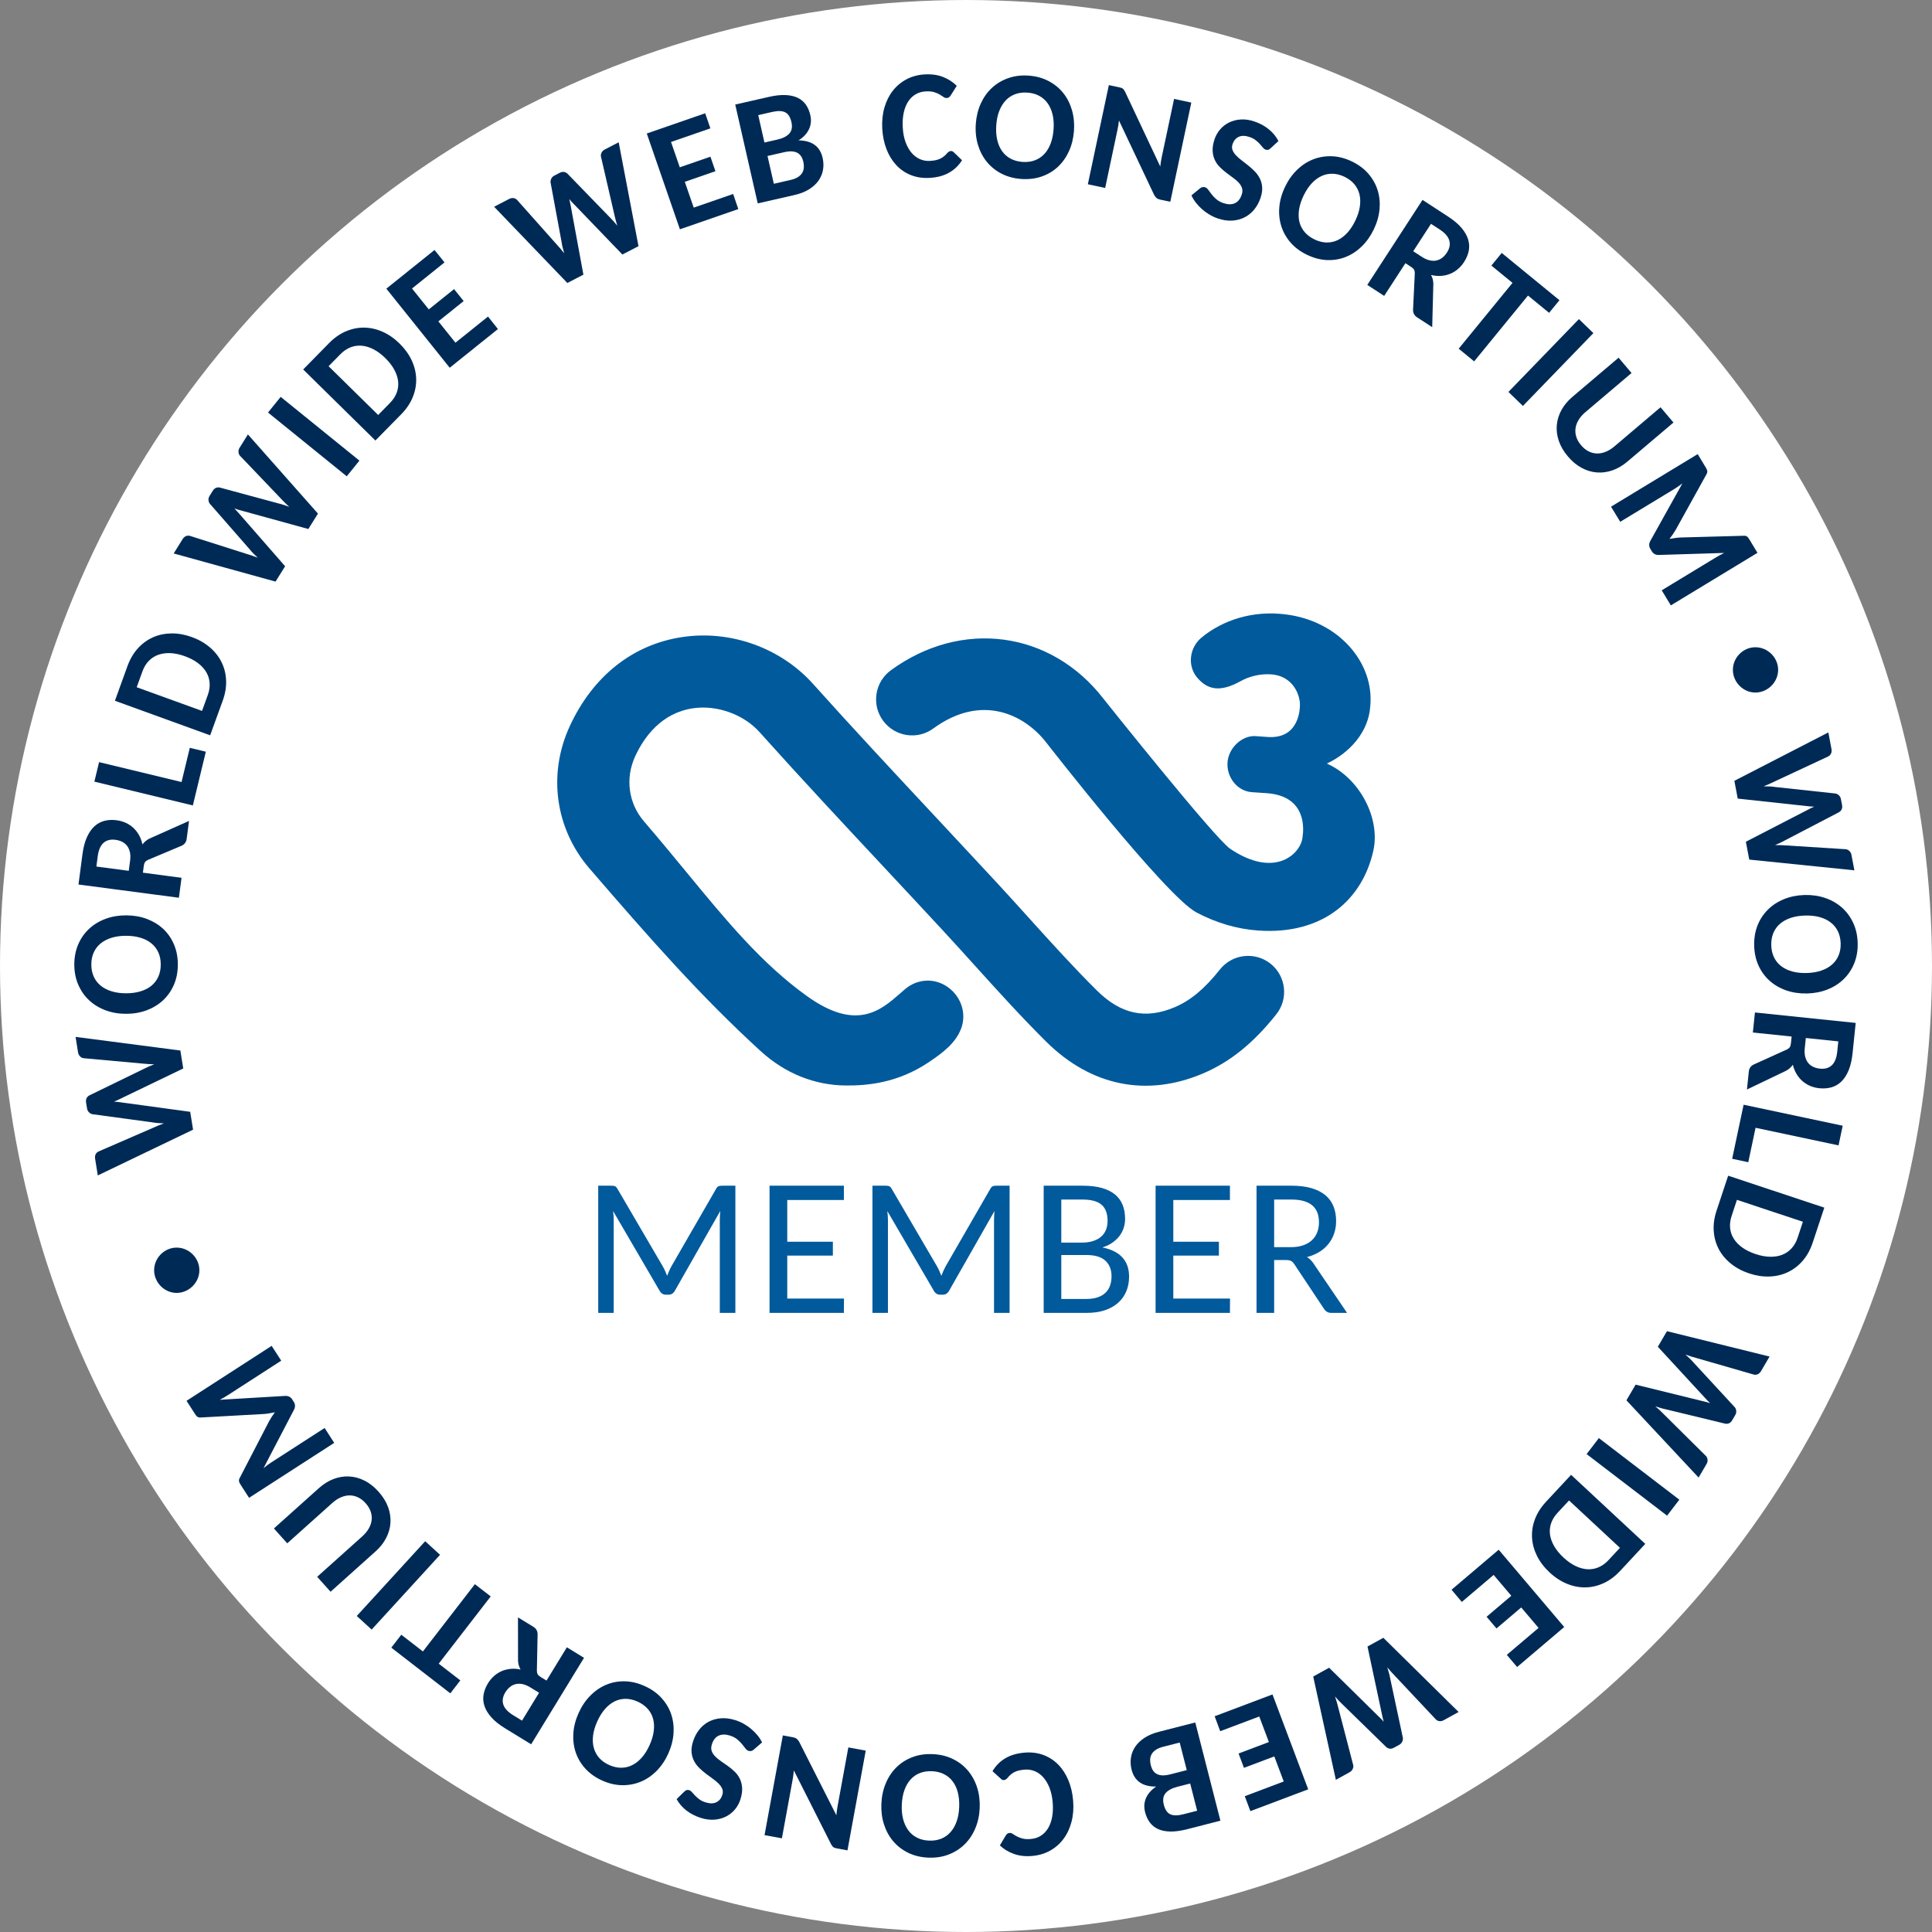 <svg xmlns="http://www.w3.org/2000/svg" width="130" height="130" viewBox="0 0 130 130" fill="none"><rect x="0" y="0" width="130" height="130" fill="#808080" stroke="none"/><g clip-path="url(#clip0_2074_3754)"><circle cx="65" cy="65" r="65" fill="white"/><path d="M116.928 53.736L121.637 54.246C121.697 54.252 121.766 54.258 121.839 54.265C121.914 54.273 121.991 54.277 122.072 54.279C121.998 54.31 121.927 54.342 121.86 54.374C121.793 54.405 121.732 54.437 121.679 54.469L117.475 56.639L117.703 57.84L124.777 58.562L124.58 57.522C124.561 57.414 124.512 57.326 124.44 57.259C124.365 57.191 124.287 57.152 124.205 57.143L120.145 56.886C120.043 56.877 119.932 56.872 119.813 56.868C119.694 56.864 119.568 56.863 119.435 56.864C119.558 56.812 119.675 56.761 119.786 56.71C119.896 56.661 119.997 56.609 120.088 56.557L123.736 54.655C123.821 54.608 123.883 54.542 123.921 54.46C123.96 54.377 123.968 54.277 123.946 54.16L123.872 53.772C123.852 53.664 123.805 53.578 123.732 53.511C123.658 53.444 123.581 53.405 123.498 53.393L119.413 52.952C119.305 52.933 119.189 52.923 119.065 52.918C118.94 52.914 118.81 52.911 118.674 52.909C118.93 52.808 119.153 52.709 119.344 52.614L123.027 50.894C123.109 50.851 123.169 50.786 123.208 50.7C123.249 50.614 123.257 50.512 123.235 50.395L123.026 49.283L116.702 52.539L116.928 53.736Z" fill="#002A56"/><path d="M123.941 61.071C123.624 60.788 123.25 60.572 122.821 60.426C122.39 60.277 121.927 60.21 121.431 60.223C120.931 60.236 120.471 60.328 120.049 60.499C119.627 60.67 119.265 60.905 118.962 61.204C118.659 61.503 118.424 61.859 118.261 62.27C118.098 62.683 118.022 63.136 118.035 63.633C118.048 64.13 118.147 64.58 118.333 64.983C118.518 65.385 118.771 65.727 119.09 66.007C119.409 66.289 119.783 66.502 120.213 66.649C120.643 66.794 121.108 66.861 121.607 66.848C122.103 66.834 122.562 66.743 122.982 66.574C123.402 66.406 123.764 66.173 124.067 65.876C124.37 65.577 124.605 65.223 124.771 64.81C124.935 64.399 125.012 63.944 124.999 63.448C124.985 62.952 124.886 62.502 124.698 62.1C124.511 61.697 124.258 61.353 123.941 61.071ZM123.714 64.292C123.613 64.533 123.463 64.738 123.266 64.91C123.069 65.082 122.827 65.215 122.541 65.312C122.257 65.409 121.934 65.462 121.571 65.471C121.205 65.482 120.876 65.446 120.584 65.365C120.294 65.283 120.045 65.162 119.84 65.001C119.636 64.841 119.477 64.643 119.365 64.407C119.252 64.172 119.192 63.904 119.184 63.602C119.177 63.301 119.222 63.029 119.322 62.787C119.422 62.545 119.57 62.338 119.766 62.166C119.961 61.995 120.202 61.861 120.489 61.764C120.775 61.668 121.102 61.615 121.468 61.605C121.831 61.595 122.157 61.632 122.446 61.712C122.736 61.793 122.985 61.915 123.191 62.076C123.397 62.236 123.557 62.435 123.67 62.671C123.784 62.908 123.846 63.177 123.854 63.479C123.862 63.78 123.815 64.051 123.714 64.292Z" fill="#002A56"/><path d="M117.946 69.475L120.555 69.746L120.508 70.2C120.496 70.317 120.469 70.404 120.429 70.465C120.388 70.523 120.324 70.574 120.238 70.617L117.996 71.633C117.803 71.73 117.696 71.886 117.674 72.101L117.548 73.311L120.177 72.051C120.279 71.996 120.366 71.936 120.44 71.867C120.516 71.799 120.58 71.725 120.637 71.644C120.692 71.874 120.774 72.081 120.885 72.264C120.995 72.448 121.126 72.607 121.279 72.742C121.432 72.876 121.605 72.984 121.797 73.068C121.99 73.149 122.198 73.201 122.418 73.225C122.708 73.254 122.978 73.234 123.23 73.165C123.482 73.094 123.704 72.965 123.9 72.777C124.094 72.588 124.258 72.337 124.388 72.024C124.518 71.71 124.607 71.328 124.655 70.874L124.866 68.83L118.085 68.127L117.946 69.475ZM121.51 69.845L123.695 70.072L123.623 70.767C123.579 71.19 123.458 71.493 123.258 71.68C123.058 71.865 122.793 71.94 122.463 71.907C122.297 71.89 122.144 71.849 122.008 71.784C121.872 71.721 121.757 71.632 121.666 71.519C121.576 71.407 121.509 71.267 121.468 71.103C121.425 70.939 121.416 70.748 121.439 70.529L121.51 69.845Z" fill="#002A56"/><path d="M118.128 75.886L123.711 77.07L123.992 75.748L117.324 74.334L116.553 77.972L117.638 78.203L118.128 75.886Z" fill="#002A56"/><path d="M115.502 81.47C115.345 81.942 115.282 82.396 115.314 82.836C115.344 83.276 115.457 83.68 115.651 84.05C115.847 84.419 116.118 84.745 116.467 85.027C116.814 85.309 117.226 85.527 117.7 85.686C118.171 85.842 118.63 85.911 119.075 85.893C119.522 85.876 119.932 85.777 120.309 85.597C120.686 85.417 121.018 85.16 121.306 84.827C121.594 84.492 121.815 84.09 121.971 83.619L122.754 81.259L116.284 79.11L115.502 81.47ZM116.52 81.808L116.875 80.735L121.313 82.209L120.958 83.282C120.863 83.568 120.727 83.809 120.549 84.001C120.372 84.194 120.16 84.338 119.917 84.433C119.672 84.526 119.401 84.571 119.1 84.564C118.799 84.559 118.476 84.498 118.132 84.383C117.784 84.269 117.488 84.123 117.241 83.948C116.995 83.771 116.801 83.573 116.662 83.352C116.523 83.13 116.441 82.89 116.415 82.628C116.39 82.368 116.424 82.094 116.52 81.808Z" fill="#002A56"/><path d="M111.552 90.621L114.765 94.104C114.807 94.149 114.853 94.198 114.904 94.253C114.956 94.307 115.011 94.361 115.071 94.415C114.993 94.391 114.92 94.368 114.849 94.348C114.777 94.328 114.711 94.312 114.651 94.299L110.057 93.169L109.439 94.224L114.295 99.422L114.83 98.51C114.886 98.415 114.909 98.318 114.897 98.218C114.886 98.118 114.853 98.038 114.797 97.978L111.907 95.113C111.834 95.039 111.755 94.962 111.668 94.879C111.58 94.798 111.486 94.716 111.386 94.629C111.512 94.67 111.634 94.71 111.75 94.744C111.867 94.779 111.977 94.806 112.08 94.827L116.078 95.794C116.173 95.814 116.262 95.805 116.345 95.769C116.428 95.732 116.5 95.662 116.56 95.558L116.76 95.218C116.816 95.123 116.838 95.027 116.826 94.929C116.814 94.83 116.782 94.749 116.727 94.686L113.94 91.666C113.869 91.582 113.789 91.498 113.699 91.412C113.607 91.326 113.511 91.239 113.411 91.147C113.669 91.24 113.902 91.314 114.109 91.367L118.014 92.493C118.104 92.515 118.192 92.505 118.278 92.467C118.365 92.428 118.438 92.357 118.499 92.254L119.07 91.279L112.166 89.572L111.552 90.621Z" fill="#002A56"/><path d="M107.584 96.766L106.76 97.843L112.175 101.986L112.999 100.91L107.584 96.766Z" fill="#002A56"/><path d="M104.022 101.058C103.684 101.422 103.439 101.81 103.283 102.223C103.128 102.635 103.064 103.051 103.087 103.468C103.111 103.885 103.223 104.294 103.422 104.695C103.622 105.096 103.905 105.466 104.271 105.807C104.634 106.146 105.022 106.398 105.435 106.568C105.848 106.738 106.263 106.819 106.68 106.812C107.099 106.806 107.507 106.71 107.907 106.526C108.307 106.342 108.676 106.068 109.015 105.705L110.707 103.884L105.715 99.238L104.022 101.058ZM108.232 104.977C108.027 105.197 107.803 105.359 107.561 105.461C107.319 105.563 107.068 105.606 106.807 105.591C106.546 105.575 106.28 105.5 106.009 105.37C105.738 105.238 105.469 105.051 105.204 104.802C104.936 104.553 104.726 104.298 104.575 104.035C104.424 103.773 104.331 103.511 104.296 103.254C104.261 102.993 104.287 102.74 104.372 102.492C104.457 102.245 104.603 102.01 104.808 101.79L105.577 100.963L109.001 104.149L108.232 104.977Z" fill="#002A56"/><path d="M101.389 111.352L102.083 112.171L105.253 109.479L100.843 104.277L97.672 106.969L98.362 107.791L100.504 105.973L101.693 107.376L100.029 108.788L100.697 109.574L102.36 108.162L103.526 109.538L101.389 111.352Z" fill="#002A56"/><path d="M92.016 110.791L93.004 115.427C93.016 115.486 93.032 115.552 93.049 115.625C93.064 115.698 93.085 115.773 93.108 115.851C93.055 115.79 93.003 115.733 92.951 115.678C92.901 115.625 92.852 115.577 92.806 115.537L89.433 112.218L88.363 112.81L89.887 119.76L90.814 119.248C90.909 119.194 90.978 119.123 91.019 119.032C91.061 118.939 91.073 118.854 91.056 118.773L90.032 114.834C90.008 114.733 89.979 114.626 89.944 114.511C89.911 114.397 89.873 114.278 89.831 114.152C89.917 114.253 90.002 114.348 90.085 114.437C90.167 114.525 90.249 114.607 90.326 114.677L93.272 117.55C93.343 117.616 93.424 117.654 93.513 117.665C93.605 117.676 93.702 117.652 93.806 117.594L94.153 117.404C94.248 117.351 94.316 117.279 94.355 117.188C94.396 117.098 94.409 117.011 94.395 116.929L93.537 112.909C93.52 112.8 93.495 112.686 93.459 112.568C93.425 112.447 93.386 112.322 93.347 112.192C93.523 112.404 93.685 112.585 93.836 112.738L96.619 115.7C96.686 115.765 96.767 115.802 96.86 115.813C96.954 115.824 97.054 115.8 97.158 115.742L98.147 115.196L93.082 110.203L92.016 110.791Z" fill="#002A56"/><path d="M83.758 120.862L84.135 121.867L88.026 120.399L85.623 114.015L81.732 115.483L82.105 116.489L84.733 115.499L85.38 117.219L83.34 117.989L83.703 118.954L85.745 118.185L86.38 119.872L83.758 120.862Z" fill="#002A56"/><path d="M77.977 116.529C77.602 116.625 77.281 116.759 77.017 116.931C76.752 117.104 76.543 117.303 76.39 117.527C76.238 117.752 76.141 117.996 76.1 118.262C76.057 118.528 76.073 118.801 76.144 119.082C76.34 119.849 76.892 120.226 77.796 120.213C77.619 120.333 77.472 120.462 77.357 120.6C77.242 120.736 77.156 120.878 77.097 121.023C77.039 121.17 77.007 121.319 76.999 121.472C76.994 121.627 77.01 121.779 77.049 121.932C77.118 122.201 77.224 122.434 77.368 122.628C77.511 122.822 77.697 122.972 77.927 123.075C78.157 123.179 78.433 123.234 78.756 123.24C79.079 123.245 79.452 123.193 79.877 123.085L82.119 122.509L80.428 115.901L77.977 116.529ZM77.842 119.369C77.737 119.315 77.653 119.237 77.586 119.137C77.521 119.037 77.471 118.92 77.435 118.784C77.403 118.657 77.388 118.531 77.391 118.405C77.395 118.278 77.425 118.16 77.483 118.05C77.541 117.94 77.634 117.84 77.759 117.752C77.884 117.664 78.052 117.592 78.26 117.538L79.379 117.251L79.855 119.108L78.742 119.393C78.542 119.444 78.368 119.466 78.22 119.461C78.073 119.454 77.947 119.423 77.842 119.369ZM79.62 122.079C79.249 122.174 78.958 122.175 78.751 122.081C78.544 121.988 78.395 121.772 78.31 121.434C78.226 121.108 78.266 120.85 78.429 120.658C78.591 120.467 78.857 120.323 79.225 120.228L80.085 120.008L80.554 121.84L79.62 122.079Z" fill="#002A56"/><path d="M71.885 119.78C71.711 119.367 71.483 119.017 71.2 118.729C70.916 118.443 70.584 118.228 70.201 118.087C69.818 117.945 69.397 117.892 68.936 117.931C68.428 117.974 67.997 118.101 67.642 118.313C67.287 118.524 67 118.813 66.783 119.179L67.37 119.712C67.424 119.762 67.488 119.784 67.56 119.778C67.598 119.775 67.634 119.763 67.668 119.741C67.702 119.719 67.735 119.694 67.767 119.663C67.844 119.564 67.924 119.48 68.004 119.412C68.084 119.343 68.17 119.285 68.265 119.237C68.359 119.191 68.461 119.154 68.573 119.129C68.684 119.105 68.809 119.086 68.949 119.075C69.184 119.054 69.408 119.089 69.621 119.176C69.835 119.263 70.027 119.4 70.194 119.587C70.363 119.774 70.503 120.008 70.616 120.291C70.729 120.573 70.801 120.902 70.832 121.274C70.863 121.642 70.851 121.974 70.794 122.269C70.739 122.564 70.645 122.817 70.515 123.029C70.384 123.241 70.222 123.408 70.026 123.529C69.831 123.65 69.608 123.721 69.359 123.742C69.13 123.761 68.941 123.75 68.789 123.707C68.638 123.665 68.512 123.615 68.408 123.558C68.306 123.502 68.219 123.449 68.148 123.399C68.077 123.351 68.006 123.328 67.934 123.335C67.862 123.34 67.808 123.361 67.771 123.395C67.735 123.429 67.703 123.466 67.676 123.506L67.278 124.174C67.535 124.42 67.846 124.61 68.211 124.742C68.576 124.875 68.986 124.923 69.443 124.884C69.893 124.846 70.299 124.727 70.66 124.525C71.021 124.323 71.323 124.057 71.567 123.727C71.811 123.398 71.989 123.015 72.102 122.577C72.215 122.139 72.251 121.667 72.208 121.159C72.167 120.653 72.058 120.195 71.885 119.78Z" fill="#002A56"/><path d="M65.114 119.123C64.836 118.799 64.498 118.542 64.098 118.351C63.7 118.159 63.252 118.052 62.756 118.032C62.26 118.01 61.805 118.078 61.391 118.236C60.977 118.393 60.618 118.622 60.316 118.92C60.014 119.22 59.775 119.579 59.6 119.999C59.425 120.417 59.327 120.877 59.306 121.376C59.285 121.872 59.344 122.336 59.484 122.767C59.623 123.198 59.831 123.575 60.106 123.898C60.383 124.222 60.72 124.481 61.119 124.675C61.519 124.868 61.965 124.975 62.462 124.996C62.958 125.017 63.412 124.948 63.827 124.789C64.241 124.629 64.6 124.401 64.904 124.104C65.208 123.807 65.448 123.449 65.625 123.029C65.802 122.609 65.901 122.151 65.922 121.656C65.942 121.157 65.883 120.691 65.742 120.257C65.601 119.825 65.392 119.448 65.114 119.123ZM64.368 122.567C64.267 122.851 64.129 123.09 63.955 123.284C63.781 123.48 63.571 123.626 63.327 123.723C63.084 123.821 62.811 123.864 62.511 123.851C62.209 123.838 61.942 123.773 61.71 123.656C61.476 123.538 61.281 123.375 61.124 123.166C60.966 122.957 60.849 122.706 60.772 122.415C60.695 122.124 60.664 121.797 60.679 121.435C60.695 121.068 60.754 120.742 60.855 120.457C60.956 120.171 61.094 119.933 61.268 119.74C61.443 119.547 61.65 119.402 61.893 119.306C62.135 119.21 62.406 119.168 62.707 119.18C63.008 119.193 63.276 119.258 63.51 119.375C63.745 119.49 63.942 119.652 64.099 119.859C64.257 120.067 64.374 120.316 64.45 120.609C64.526 120.902 64.557 121.231 64.542 121.598C64.526 121.961 64.469 122.284 64.368 122.567Z" fill="#002A56"/><path d="M56.355 121.557C56.321 121.736 56.296 121.932 56.278 122.145L53.779 117.21C53.726 117.116 53.669 117.046 53.608 116.998C53.544 116.95 53.461 116.916 53.357 116.898L52.675 116.772L51.444 123.482L52.612 123.696L53.332 119.765C53.368 119.566 53.397 119.354 53.417 119.128L55.92 124.09C55.95 124.14 55.977 124.182 56 124.214C56.023 124.246 56.05 124.273 56.079 124.293C56.108 124.315 56.144 124.331 56.183 124.344C56.222 124.356 56.27 124.368 56.327 124.378L57.024 124.506L58.254 117.795L57.083 117.58L56.355 121.557Z" fill="#002A56"/><path d="M50.539 116.333C50.383 116.2 50.213 116.085 50.031 115.983C49.85 115.882 49.661 115.801 49.465 115.741C49.117 115.634 48.793 115.594 48.489 115.621C48.184 115.648 47.91 115.728 47.663 115.862C47.419 115.996 47.208 116.178 47.031 116.406C46.855 116.634 46.721 116.896 46.629 117.19C46.545 117.462 46.514 117.704 46.535 117.92C46.556 118.134 46.614 118.328 46.705 118.499C46.797 118.671 46.914 118.827 47.055 118.965C47.197 119.104 47.346 119.233 47.503 119.351C47.659 119.47 47.813 119.583 47.964 119.691C48.115 119.799 48.247 119.908 48.357 120.019C48.468 120.13 48.548 120.247 48.599 120.369C48.648 120.491 48.651 120.624 48.605 120.771C48.533 121.004 48.401 121.169 48.207 121.267C48.014 121.365 47.77 121.368 47.476 121.276C47.309 121.225 47.169 121.156 47.056 121.071C46.943 120.986 46.846 120.901 46.766 120.817C46.686 120.734 46.618 120.657 46.56 120.59C46.503 120.521 46.443 120.477 46.381 120.458C46.315 120.438 46.256 120.434 46.204 120.449C46.151 120.463 46.098 120.497 46.045 120.553L45.528 121.059C45.686 121.348 45.905 121.603 46.186 121.824C46.467 122.043 46.794 122.21 47.167 122.326C47.497 122.429 47.807 122.466 48.096 122.439C48.386 122.413 48.646 122.338 48.878 122.217C49.108 122.095 49.306 121.935 49.467 121.735C49.629 121.536 49.747 121.317 49.821 121.078C49.915 120.778 49.952 120.513 49.935 120.286C49.918 120.058 49.865 119.856 49.776 119.678C49.689 119.5 49.573 119.343 49.431 119.208C49.288 119.072 49.139 118.947 48.982 118.834C48.826 118.721 48.67 118.614 48.518 118.51C48.365 118.407 48.235 118.3 48.126 118.189C48.017 118.079 47.939 117.958 47.891 117.829C47.843 117.699 47.846 117.551 47.897 117.384C47.987 117.09 48.139 116.892 48.349 116.793C48.559 116.693 48.81 116.689 49.105 116.779C49.308 116.844 49.474 116.928 49.602 117.033C49.73 117.141 49.838 117.246 49.926 117.354C50.014 117.463 50.092 117.561 50.156 117.646C50.221 117.733 50.292 117.789 50.37 117.813C50.43 117.831 50.489 117.834 50.549 117.82C50.608 117.806 50.66 117.779 50.705 117.738L51.277 117.244C51.197 117.076 51.093 116.915 50.965 116.76C50.838 116.606 50.696 116.463 50.539 116.333Z" fill="#002A56"/><path d="M44.498 114.24C44.199 113.914 43.821 113.648 43.368 113.447C42.916 113.243 42.468 113.138 42.025 113.132C41.582 113.123 41.164 113.204 40.774 113.37C40.382 113.537 40.028 113.782 39.71 114.107C39.392 114.432 39.131 114.821 38.927 115.279C38.724 115.732 38.609 116.184 38.579 116.636C38.55 117.089 38.603 117.516 38.74 117.919C38.876 118.321 39.094 118.686 39.394 119.014C39.694 119.341 40.07 119.606 40.523 119.81C40.976 120.013 41.425 120.116 41.869 120.122C42.312 120.127 42.73 120.047 43.122 119.883C43.514 119.72 43.87 119.477 44.189 119.152C44.508 118.827 44.769 118.439 44.972 117.985C45.175 117.529 45.292 117.074 45.321 116.619C45.35 116.165 45.295 115.737 45.157 115.332C45.019 114.93 44.798 114.566 44.498 114.24ZM43.99 116.469C43.955 116.769 43.861 117.086 43.711 117.421C43.563 117.752 43.389 118.032 43.191 118.258C42.992 118.483 42.776 118.656 42.542 118.771C42.308 118.888 42.06 118.947 41.797 118.947C41.535 118.948 41.266 118.886 40.991 118.764C40.716 118.641 40.492 118.482 40.318 118.286C40.146 118.09 40.025 117.865 39.956 117.613C39.887 117.361 39.87 117.085 39.906 116.787C39.943 116.488 40.035 116.172 40.183 115.841C40.332 115.507 40.507 115.225 40.707 114.998C40.905 114.77 41.122 114.599 41.355 114.483C41.589 114.368 41.836 114.311 42.096 114.311C42.356 114.311 42.625 114.373 42.899 114.496C43.174 114.62 43.398 114.778 43.574 114.974C43.75 115.168 43.872 115.391 43.941 115.642C44.011 115.893 44.027 116.168 43.99 116.469Z" fill="#002A56"/><path d="M38.143 110.843L36.774 113.082L36.384 112.844C36.285 112.783 36.217 112.722 36.18 112.659C36.145 112.597 36.126 112.517 36.125 112.421L36.174 109.958C36.17 109.742 36.075 109.578 35.892 109.465L34.854 108.831L34.858 111.748C34.863 111.862 34.881 111.969 34.911 112.066C34.94 112.161 34.978 112.252 35.026 112.338C34.795 112.288 34.574 112.274 34.361 112.295C34.147 112.315 33.948 112.365 33.76 112.444C33.573 112.526 33.401 112.635 33.244 112.773C33.087 112.912 32.951 113.077 32.834 113.266C32.682 113.514 32.585 113.768 32.539 114.025C32.493 114.282 32.514 114.539 32.6 114.797C32.686 115.053 32.841 115.308 33.068 115.562C33.294 115.815 33.602 116.061 33.99 116.298L35.74 117.37L39.298 111.551L38.143 110.843ZM35.126 115.777L34.531 115.414C34.17 115.191 33.947 114.95 33.865 114.69C33.784 114.429 33.83 114.156 34.003 113.873C34.091 113.73 34.193 113.611 34.309 113.517C34.425 113.42 34.554 113.357 34.696 113.321C34.836 113.288 34.991 113.288 35.157 113.32C35.322 113.355 35.499 113.428 35.686 113.543L36.273 113.901L35.126 115.777Z" fill="#002A56"/><path d="M26.33 110.867L30.301 113.941L30.974 113.07L29.52 111.945L33.019 107.419L31.954 106.596L28.456 111.122L27.002 109.997L26.33 110.867Z" fill="#002A56"/><path d="M28.61 103.705L24.006 108.736L25.007 109.651L29.61 104.62L28.61 103.705Z" fill="#002A56"/><path d="M25.985 103.486C26.154 103.157 26.251 102.817 26.273 102.465C26.296 102.113 26.242 101.759 26.111 101.401C25.978 101.043 25.765 100.7 25.47 100.37C25.176 100.043 24.859 99.792 24.519 99.624C24.18 99.455 23.834 99.362 23.482 99.347C23.131 99.331 22.782 99.389 22.436 99.522C22.091 99.654 21.766 99.858 21.46 100.131L18.431 102.846L19.328 103.848L22.357 101.134C22.546 100.965 22.738 100.837 22.938 100.752C23.136 100.666 23.332 100.623 23.525 100.622C23.718 100.622 23.905 100.665 24.088 100.752C24.271 100.837 24.443 100.97 24.603 101.149C24.762 101.328 24.875 101.513 24.941 101.704C25.007 101.896 25.029 102.087 25.008 102.28C24.986 102.47 24.922 102.661 24.814 102.848C24.707 103.036 24.559 103.215 24.37 103.385L21.342 106.099L22.242 107.105L25.271 104.39C25.578 104.117 25.815 103.816 25.985 103.486Z" fill="#002A56"/><path d="M21.843 96.086L18.258 98.399C18.177 98.452 18.093 98.511 18.002 98.576C17.911 98.643 17.823 98.713 17.732 98.788L19.771 94.879C19.879 94.683 19.877 94.496 19.764 94.322L19.661 94.161C19.55 93.988 19.382 93.912 19.157 93.93L14.79 94.188C14.891 94.136 14.988 94.082 15.083 94.029C15.175 93.974 15.261 93.922 15.339 93.872L18.923 91.557L18.279 90.56L12.552 94.258L13.102 95.113C13.135 95.162 13.164 95.204 13.191 95.24C13.218 95.275 13.245 95.304 13.275 95.327C13.303 95.349 13.337 95.364 13.377 95.373C13.418 95.382 13.467 95.384 13.525 95.379L17.759 95.145C17.881 95.136 18.002 95.121 18.124 95.099C18.247 95.078 18.371 95.053 18.498 95.03C18.348 95.227 18.215 95.433 18.097 95.649L16.138 99.433C16.109 99.483 16.091 99.528 16.084 99.567C16.077 99.606 16.077 99.646 16.086 99.683C16.093 99.721 16.107 99.758 16.128 99.796C16.148 99.834 16.174 99.877 16.205 99.926L16.759 100.785L22.488 97.088L21.843 96.086Z" fill="#002A56"/><path d="M12.798 74.811L8.104 74.171L7.903 74.145C7.828 74.136 7.751 74.13 7.671 74.125C7.746 74.096 7.817 74.067 7.885 74.036C7.953 74.006 8.014 73.976 8.069 73.947L12.33 71.894L12.136 70.687L5.085 69.77L5.252 70.815C5.271 70.923 5.315 71.012 5.386 71.082C5.458 71.153 5.536 71.193 5.616 71.204L9.668 71.572C9.771 71.584 9.882 71.593 10 71.599C10.119 71.607 10.244 71.612 10.378 71.615C10.253 71.663 10.135 71.71 10.023 71.757C9.911 71.805 9.808 71.854 9.717 71.903L6.017 73.705C5.931 73.749 5.868 73.813 5.827 73.893C5.786 73.975 5.775 74.075 5.793 74.193L5.857 74.584C5.875 74.692 5.918 74.78 5.99 74.848C6.062 74.916 6.139 74.958 6.221 74.973L10.292 75.526C10.399 75.546 10.515 75.561 10.639 75.569C10.763 75.576 10.895 75.583 11.029 75.59C10.771 75.683 10.544 75.775 10.352 75.865L6.623 77.484C6.54 77.525 6.477 77.587 6.435 77.671C6.393 77.756 6.382 77.858 6.401 77.976L6.58 79.092L12.991 76.013L12.798 74.811Z" fill="#002A56"/><path d="M5.991 67.301C6.3 67.593 6.668 67.818 7.094 67.977C7.52 68.138 7.981 68.217 8.477 68.217C8.977 68.218 9.439 68.139 9.866 67.981C10.292 67.821 10.661 67.597 10.973 67.306C11.284 67.015 11.528 66.667 11.703 66.259C11.878 65.852 11.965 65.4 11.966 64.903C11.966 64.406 11.879 63.955 11.705 63.546C11.531 63.139 11.289 62.79 10.978 62.5C10.666 62.211 10.298 61.988 9.872 61.829C9.446 61.671 8.984 61.592 8.484 61.592C7.988 61.591 7.527 61.669 7.102 61.826C6.678 61.983 6.31 62.206 5.999 62.495C5.687 62.784 5.442 63.133 5.265 63.541C5.09 63.947 5.001 64.399 5 64.896C5 65.393 5.087 65.844 5.263 66.252C5.439 66.659 5.681 67.01 5.991 67.301ZM6.308 64.088C6.415 63.85 6.57 63.648 6.773 63.482C6.975 63.317 7.219 63.189 7.508 63.1C7.794 63.011 8.119 62.967 8.482 62.968C8.848 62.968 9.176 63.013 9.466 63.103C9.754 63.191 9.999 63.32 10.198 63.486C10.398 63.652 10.552 63.855 10.658 64.093C10.764 64.331 10.816 64.6 10.816 64.902C10.816 65.203 10.763 65.474 10.656 65.713C10.549 65.953 10.396 66.155 10.196 66.322C9.996 66.488 9.751 66.615 9.461 66.703C9.172 66.792 8.843 66.837 8.478 66.836C8.116 66.836 7.791 66.791 7.503 66.701C7.216 66.612 6.971 66.485 6.77 66.318C6.568 66.151 6.413 65.948 6.305 65.709C6.197 65.469 6.144 65.198 6.145 64.897C6.145 64.595 6.2 64.326 6.308 64.088Z" fill="#002A56"/><path d="M12.215 59.064L9.615 58.72L9.675 58.267C9.69 58.153 9.719 58.065 9.761 58.007C9.803 57.949 9.868 57.899 9.956 57.859L12.226 56.905C12.42 56.812 12.532 56.66 12.56 56.446L12.719 55.239L10.057 56.426C9.953 56.479 9.863 56.538 9.788 56.604C9.711 56.669 9.644 56.742 9.586 56.821C9.536 56.589 9.46 56.382 9.355 56.194C9.25 56.008 9.123 55.846 8.974 55.706C8.825 55.568 8.655 55.454 8.464 55.366C8.274 55.279 8.069 55.222 7.848 55.193C7.559 55.155 7.288 55.167 7.035 55.23C6.783 55.294 6.555 55.417 6.355 55.599C6.155 55.782 5.986 56.029 5.847 56.338C5.707 56.648 5.608 57.028 5.549 57.479L5.28 59.517L12.038 60.408L12.215 59.064ZM8.663 58.595L6.485 58.308L6.576 57.615C6.631 57.194 6.762 56.894 6.967 56.713C7.172 56.533 7.439 56.465 7.768 56.509C7.934 56.53 8.085 56.575 8.219 56.643C8.352 56.71 8.464 56.803 8.553 56.918C8.641 57.033 8.704 57.174 8.741 57.339C8.778 57.504 8.782 57.696 8.754 57.912L8.663 58.595Z" fill="#002A56"/><path d="M12.216 52.621L6.667 51.282L6.35 52.595L12.977 54.196L13.85 50.58L12.771 50.32L12.216 52.621Z" fill="#002A56"/><path d="M14.988 47.142C15.157 46.673 15.232 46.221 15.214 45.781C15.195 45.34 15.093 44.932 14.908 44.557C14.724 44.182 14.461 43.849 14.121 43.559C13.781 43.268 13.376 43.036 12.906 42.866C12.439 42.697 11.983 42.615 11.537 42.621C11.091 42.627 10.676 42.713 10.296 42.883C9.913 43.052 9.574 43.3 9.277 43.626C8.981 43.952 8.749 44.349 8.579 44.815L7.733 47.153L14.141 49.478L14.988 47.142ZM13.979 46.774L13.594 47.836L9.198 46.242L9.583 45.18C9.686 44.896 9.829 44.66 10.011 44.471C10.194 44.283 10.409 44.145 10.656 44.058C10.902 43.971 11.176 43.935 11.475 43.948C11.777 43.963 12.097 44.032 12.438 44.155C12.783 44.281 13.076 44.434 13.318 44.617C13.558 44.798 13.746 45.003 13.88 45.228C14.012 45.453 14.088 45.696 14.105 45.957C14.124 46.219 14.082 46.492 13.979 46.774Z" fill="#002A56"/><path d="M19.185 38.102L16.068 34.532C16.027 34.488 15.982 34.437 15.932 34.381C15.882 34.325 15.828 34.27 15.77 34.214C15.847 34.241 15.92 34.265 15.991 34.287C16.062 34.31 16.127 34.328 16.187 34.341L20.748 35.596L21.395 34.559L16.681 29.231L16.122 30.129C16.063 30.221 16.039 30.317 16.048 30.417C16.056 30.517 16.088 30.599 16.142 30.66L18.952 33.603C19.022 33.68 19.099 33.759 19.184 33.842C19.27 33.925 19.362 34.012 19.459 34.101C19.335 34.055 19.214 34.013 19.099 33.977C18.983 33.938 18.874 33.908 18.772 33.883L14.801 32.809C14.706 32.786 14.617 32.792 14.534 32.826C14.449 32.861 14.375 32.93 14.312 33.03L14.104 33.366C14.045 33.459 14.02 33.554 14.029 33.654C14.038 33.752 14.069 33.834 14.122 33.898L16.827 36.993C16.894 37.078 16.971 37.167 17.061 37.254C17.15 37.341 17.242 37.432 17.342 37.526C17.084 37.427 16.855 37.347 16.649 37.288L12.776 36.056C12.687 36.032 12.598 36.038 12.51 36.074C12.424 36.111 12.348 36.18 12.284 36.282L11.687 37.241L18.541 39.135L19.185 38.102Z" fill="#002A56"/><path d="M24.184 30.994L18.886 26.704L18.034 27.758L23.332 32.05L24.184 30.994Z" fill="#002A56"/><path d="M27.003 27.869C27.35 27.514 27.608 27.134 27.773 26.725C27.939 26.317 28.016 25.904 28.004 25.487C27.992 25.069 27.891 24.657 27.703 24.25C27.514 23.845 27.241 23.466 26.885 23.115C26.532 22.768 26.15 22.503 25.742 22.322C25.334 22.142 24.921 22.049 24.504 22.045C24.087 22.039 23.676 22.123 23.27 22.296C22.864 22.47 22.488 22.733 22.141 23.088L20.4 24.861L25.26 29.642L27.003 27.869ZM22.903 23.836C23.114 23.621 23.341 23.466 23.586 23.37C23.831 23.276 24.083 23.24 24.344 23.263C24.604 23.286 24.867 23.366 25.135 23.505C25.403 23.643 25.666 23.839 25.924 24.094C26.186 24.35 26.388 24.611 26.532 24.878C26.675 25.145 26.762 25.408 26.789 25.668C26.817 25.927 26.784 26.18 26.692 26.427C26.6 26.672 26.448 26.902 26.238 27.116L25.446 27.923L22.11 24.642L22.903 23.836Z" fill="#002A56"/><path d="M29.91 17.657L29.239 16.82L25.996 19.424L30.261 24.745L33.505 22.141L32.838 21.3L30.646 23.059L29.497 21.625L31.198 20.258L30.553 19.453L28.852 20.818L27.724 19.413L29.91 17.657Z" fill="#002A56"/><path d="M39.256 18.482L38.397 13.821C38.386 13.761 38.372 13.696 38.357 13.622C38.342 13.548 38.325 13.472 38.304 13.394C38.355 13.457 38.405 13.515 38.455 13.57C38.506 13.626 38.552 13.674 38.597 13.716L41.879 17.126L42.963 16.564L41.63 9.574L40.691 10.06C40.594 10.111 40.522 10.181 40.478 10.271C40.434 10.362 40.42 10.447 40.435 10.528L41.351 14.495C41.373 14.597 41.399 14.704 41.43 14.819C41.46 14.935 41.494 15.055 41.533 15.183C41.449 15.079 41.367 14.981 41.287 14.89C41.207 14.799 41.128 14.716 41.054 14.645L38.188 11.691C38.117 11.623 38.037 11.582 37.948 11.57C37.857 11.556 37.759 11.576 37.654 11.632L37.302 11.814C37.205 11.864 37.136 11.934 37.093 12.024C37.051 12.113 37.035 12.198 37.047 12.281L37.795 16.324C37.809 16.433 37.831 16.546 37.863 16.669C37.894 16.788 37.929 16.914 37.965 17.046C37.795 16.828 37.638 16.642 37.492 16.486L34.79 13.449C34.724 13.382 34.645 13.343 34.551 13.329C34.458 13.316 34.358 13.336 34.252 13.391L33.248 13.912L38.175 19.041L39.256 18.482Z" fill="#002A56"/><path d="M47.801 8.637L47.45 7.622L43.52 8.983L45.749 15.429L49.679 14.068L49.332 13.052L46.679 13.971L46.079 12.234L48.14 11.519L47.803 10.543L45.741 11.258L45.152 9.553L47.801 8.637Z" fill="#002A56"/><path d="M53.453 13.124C53.831 13.039 54.154 12.913 54.423 12.748C54.692 12.583 54.907 12.39 55.066 12.17C55.223 11.949 55.328 11.707 55.376 11.443C55.425 11.178 55.417 10.905 55.352 10.621C55.177 9.849 54.637 9.458 53.733 9.446C53.914 9.332 54.063 9.208 54.182 9.073C54.3 8.94 54.391 8.8 54.452 8.656C54.515 8.512 54.551 8.362 54.563 8.209C54.573 8.056 54.561 7.902 54.525 7.748C54.465 7.478 54.364 7.244 54.227 7.046C54.088 6.847 53.906 6.692 53.679 6.582C53.452 6.473 53.178 6.41 52.855 6.395C52.532 6.381 52.157 6.423 51.731 6.521L49.472 7.035L50.986 13.686L53.453 13.124ZM53.663 10.289C53.766 10.347 53.849 10.427 53.913 10.527C53.976 10.629 54.023 10.748 54.055 10.885C54.084 11.012 54.095 11.138 54.088 11.264C54.082 11.391 54.047 11.508 53.988 11.617C53.926 11.726 53.831 11.824 53.704 11.909C53.575 11.994 53.405 12.061 53.196 12.108L52.07 12.365L51.644 10.496L52.766 10.241C52.967 10.196 53.14 10.178 53.288 10.188C53.436 10.198 53.561 10.231 53.663 10.289ZM51.959 7.532C52.334 7.448 52.623 7.454 52.828 7.554C53.033 7.652 53.174 7.872 53.252 8.213C53.327 8.54 53.28 8.798 53.112 8.985C52.943 9.171 52.675 9.309 52.304 9.393L51.438 9.59L51.02 7.747L51.959 7.532Z" fill="#002A56"/><path d="M60.306 11.108C60.581 11.404 60.908 11.628 61.287 11.779C61.666 11.932 62.085 11.995 62.547 11.97C63.056 11.942 63.491 11.827 63.852 11.624C64.212 11.423 64.506 11.143 64.733 10.783L64.163 10.233C64.108 10.182 64.045 10.159 63.974 10.161C63.935 10.164 63.899 10.175 63.865 10.196C63.83 10.217 63.797 10.243 63.763 10.271C63.684 10.368 63.602 10.45 63.52 10.516C63.438 10.582 63.349 10.639 63.254 10.683C63.158 10.727 63.056 10.76 62.944 10.783C62.832 10.803 62.706 10.819 62.566 10.826C62.33 10.839 62.106 10.8 61.896 10.707C61.686 10.614 61.498 10.472 61.335 10.28C61.172 10.088 61.038 9.849 60.933 9.564C60.828 9.279 60.764 8.949 60.745 8.576C60.724 8.207 60.746 7.876 60.81 7.583C60.874 7.288 60.974 7.037 61.111 6.83C61.246 6.622 61.414 6.46 61.613 6.344C61.812 6.227 62.036 6.164 62.285 6.15C62.514 6.137 62.704 6.154 62.854 6.2C63.003 6.247 63.129 6.3 63.231 6.36C63.332 6.419 63.418 6.475 63.487 6.525C63.556 6.576 63.627 6.6 63.698 6.595C63.77 6.593 63.825 6.574 63.862 6.541C63.901 6.508 63.933 6.472 63.962 6.433L64.378 5.777C64.128 5.523 63.821 5.324 63.461 5.181C63.099 5.039 62.69 4.98 62.233 5.006C61.782 5.031 61.372 5.138 61.006 5.331C60.64 5.522 60.33 5.78 60.078 6.102C59.825 6.425 59.636 6.804 59.511 7.238C59.386 7.672 59.337 8.143 59.365 8.653C59.393 9.158 59.489 9.621 59.651 10.039C59.812 10.457 60.031 10.813 60.306 11.108Z" fill="#002A56"/><path d="M71.536 6.25C71.269 5.919 70.938 5.652 70.544 5.447C70.151 5.242 69.706 5.123 69.211 5.088C68.717 5.053 68.26 5.109 67.842 5.258C67.422 5.405 67.057 5.623 66.745 5.912C66.433 6.201 66.184 6.552 65.995 6.966C65.807 7.381 65.695 7.836 65.66 8.331C65.624 8.829 65.672 9.297 65.8 9.734C65.93 10.17 66.128 10.555 66.397 10.885C66.666 11.217 66.997 11.483 67.391 11.686C67.785 11.888 68.229 12.007 68.725 12.043C69.219 12.077 69.676 12.021 70.095 11.875C70.513 11.73 70.877 11.512 71.187 11.222C71.497 10.931 71.746 10.578 71.933 10.164C72.12 9.75 72.23 9.293 72.266 8.794C72.3 8.298 72.253 7.834 72.126 7.399C71.999 6.964 71.803 6.581 71.536 6.25ZM70.893 8.698C70.867 9.063 70.8 9.387 70.691 9.67C70.582 9.952 70.438 10.188 70.259 10.375C70.078 10.564 69.866 10.703 69.621 10.792C69.378 10.882 69.105 10.915 68.805 10.895C68.504 10.873 68.237 10.801 68.007 10.679C67.774 10.556 67.583 10.388 67.432 10.177C67.28 9.965 67.171 9.713 67.102 9.418C67.033 9.123 67.012 8.792 67.037 8.428C67.062 8.065 67.129 7.744 67.239 7.463C67.348 7.183 67.493 6.947 67.672 6.757C67.851 6.567 68.065 6.426 68.31 6.336C68.558 6.245 68.831 6.211 69.132 6.231C69.432 6.253 69.696 6.324 69.927 6.45C70.156 6.574 70.347 6.742 70.498 6.956C70.649 7.169 70.76 7.422 70.828 7.714C70.897 8.008 70.919 8.335 70.893 8.698Z" fill="#002A56"/><path d="M77.823 13.325C77.883 13.374 77.966 13.411 78.069 13.433L78.747 13.576L80.161 6.903L79.001 6.656L78.172 10.566C78.13 10.764 78.097 10.976 78.07 11.201L75.704 6.173C75.676 6.121 75.65 6.079 75.627 6.046C75.605 6.014 75.579 5.986 75.55 5.964C75.522 5.943 75.487 5.925 75.449 5.911C75.409 5.898 75.362 5.886 75.304 5.873L74.612 5.726L73.199 12.399L74.364 12.647L75.202 8.691C75.239 8.514 75.27 8.32 75.293 8.108L77.656 13.108C77.706 13.204 77.761 13.274 77.823 13.325Z" fill="#002A56"/><path d="M80.883 14.077C81.036 14.212 81.201 14.334 81.38 14.439C81.559 14.546 81.746 14.632 81.94 14.698C82.285 14.815 82.609 14.864 82.913 14.845C83.218 14.825 83.495 14.752 83.743 14.625C83.994 14.499 84.209 14.323 84.392 14.1C84.575 13.877 84.715 13.619 84.815 13.328C84.906 13.058 84.944 12.816 84.928 12.601C84.913 12.386 84.862 12.19 84.775 12.016C84.688 11.842 84.575 11.683 84.438 11.54C84.301 11.399 84.154 11.265 84.001 11.143C83.847 11.02 83.697 10.902 83.548 10.79C83.4 10.679 83.272 10.565 83.165 10.451C83.058 10.336 82.98 10.218 82.933 10.096C82.887 9.973 82.888 9.839 82.938 9.693C83.016 9.463 83.154 9.3 83.35 9.208C83.546 9.116 83.788 9.12 84.08 9.219C84.246 9.275 84.384 9.347 84.495 9.436C84.606 9.524 84.7 9.611 84.778 9.697C84.854 9.783 84.921 9.862 84.977 9.931C85.032 10.001 85.091 10.046 85.153 10.066C85.218 10.088 85.277 10.094 85.33 10.081C85.383 10.068 85.436 10.035 85.492 9.982L86.022 9.49C85.873 9.196 85.66 8.935 85.384 8.708C85.11 8.48 84.787 8.304 84.418 8.178C84.092 8.066 83.782 8.021 83.492 8.039C83.202 8.057 82.94 8.125 82.706 8.24C82.47 8.356 82.269 8.511 82.103 8.704C81.936 8.9 81.811 9.115 81.73 9.353C81.629 9.65 81.584 9.913 81.596 10.142C81.606 10.37 81.653 10.573 81.737 10.754C81.82 10.934 81.931 11.095 82.07 11.234C82.209 11.373 82.355 11.502 82.508 11.619C82.661 11.736 82.812 11.848 82.962 11.956C83.112 12.063 83.24 12.173 83.346 12.286C83.452 12.4 83.527 12.524 83.571 12.654C83.615 12.785 83.609 12.933 83.552 13.098C83.454 13.39 83.297 13.583 83.085 13.677C82.873 13.77 82.621 13.768 82.329 13.669C82.128 13.6 81.965 13.512 81.84 13.402C81.714 13.292 81.608 13.181 81.524 13.072C81.438 12.961 81.364 12.863 81.302 12.774C81.24 12.685 81.169 12.628 81.092 12.602C81.034 12.582 80.974 12.579 80.914 12.591C80.854 12.603 80.802 12.628 80.756 12.666L80.17 13.146C80.245 13.315 80.344 13.481 80.469 13.638C80.592 13.795 80.73 13.942 80.883 14.077Z" fill="#002A56"/><path d="M86.842 16.324C87.134 16.658 87.503 16.933 87.951 17.147C88.398 17.362 88.843 17.479 89.285 17.499C89.729 17.517 90.148 17.449 90.543 17.293C90.938 17.137 91.299 16.901 91.625 16.584C91.951 16.269 92.223 15.886 92.439 15.435C92.655 14.987 92.782 14.538 92.825 14.087C92.866 13.636 92.825 13.207 92.698 12.802C92.572 12.395 92.363 12.025 92.072 11.688C91.782 11.353 91.413 11.079 90.965 10.863C90.518 10.648 90.072 10.532 89.63 10.514C89.186 10.497 88.766 10.566 88.371 10.719C87.973 10.872 87.612 11.106 87.284 11.422C86.956 11.737 86.684 12.119 86.471 12.566C86.253 13.018 86.125 13.47 86.084 13.923C86.043 14.376 86.087 14.806 86.214 15.213C86.342 15.62 86.551 15.99 86.842 16.324ZM87.409 14.109C87.454 13.81 87.557 13.495 87.715 13.164C87.872 12.837 88.052 12.564 88.257 12.342C88.461 12.122 88.683 11.957 88.919 11.846C89.157 11.735 89.407 11.684 89.669 11.691C89.931 11.697 90.198 11.766 90.471 11.896C90.741 12.027 90.962 12.192 91.129 12.393C91.298 12.593 91.412 12.82 91.475 13.074C91.536 13.328 91.545 13.604 91.5 13.901C91.457 14.2 91.356 14.512 91.199 14.84C91.04 15.169 90.859 15.446 90.654 15.668C90.448 15.891 90.227 16.057 89.991 16.165C89.754 16.273 89.506 16.324 89.246 16.317C88.986 16.309 88.72 16.241 88.448 16.11C88.178 15.979 87.956 15.815 87.787 15.615C87.616 15.415 87.499 15.19 87.436 14.937C87.374 14.685 87.365 14.409 87.409 14.109Z" fill="#002A56"/><path d="M93.138 19.911L94.568 17.71L94.951 17.959C95.048 18.023 95.115 18.085 95.149 18.15C95.184 18.212 95.2 18.293 95.199 18.389L95.081 20.85C95.079 21.065 95.17 21.232 95.35 21.351L96.37 22.014L96.446 19.097C96.444 18.982 96.429 18.876 96.403 18.779C96.376 18.681 96.339 18.59 96.294 18.502C96.524 18.558 96.744 18.579 96.959 18.564C97.172 18.55 97.374 18.505 97.563 18.43C97.752 18.355 97.928 18.251 98.088 18.115C98.249 17.982 98.39 17.822 98.511 17.634C98.67 17.391 98.775 17.14 98.828 16.884C98.879 16.628 98.866 16.371 98.787 16.111C98.709 15.852 98.561 15.593 98.341 15.333C98.122 15.074 97.821 14.82 97.44 14.573L95.718 13.452L92.002 19.171L93.138 19.911ZM96.289 15.061L96.875 15.442C97.23 15.674 97.445 15.921 97.519 16.183C97.594 16.446 97.54 16.716 97.359 16.995C97.268 17.137 97.163 17.253 97.043 17.345C96.925 17.437 96.795 17.498 96.652 17.528C96.509 17.559 96.356 17.554 96.192 17.517C96.026 17.478 95.852 17.399 95.668 17.279L95.092 16.905L96.289 15.061Z" fill="#002A56"/><path d="M104.932 20.2L101.047 17.02L100.351 17.871L101.773 19.034L98.152 23.463L99.192 24.316L102.815 19.887L104.236 21.051L104.932 20.2Z" fill="#002A56"/><path d="M106.241 21.472L101.499 26.372L102.473 27.315L107.216 22.414L106.241 21.472Z" fill="#002A56"/><path d="M105.07 27.583C104.892 27.907 104.787 28.245 104.754 28.597C104.721 28.947 104.765 29.303 104.888 29.664C105.01 30.025 105.214 30.374 105.499 30.711C105.784 31.049 106.094 31.306 106.43 31.485C106.764 31.663 107.107 31.766 107.458 31.79C107.81 31.816 108.159 31.768 108.509 31.645C108.857 31.522 109.188 31.327 109.502 31.061L112.604 28.431L111.734 27.404L108.632 30.035C108.439 30.199 108.242 30.321 108.041 30.401C107.84 30.482 107.644 30.519 107.451 30.514C107.258 30.509 107.072 30.461 106.89 30.369C106.71 30.278 106.543 30.141 106.388 29.959C106.233 29.775 106.125 29.587 106.064 29.393C106.004 29.201 105.988 29.009 106.014 28.817C106.04 28.626 106.11 28.438 106.222 28.253C106.335 28.068 106.488 27.893 106.68 27.73L109.783 25.1L108.911 24.069L105.809 26.699C105.495 26.965 105.25 27.259 105.07 27.583Z" fill="#002A56"/><path d="M109.021 35.111L112.67 32.899C112.752 32.849 112.838 32.793 112.929 32.729C113.02 32.665 113.113 32.598 113.205 32.525L111.059 36.375C110.944 36.569 110.941 36.755 111.049 36.934L111.148 37.096C111.255 37.272 111.42 37.354 111.644 37.341L116.017 37.206C115.915 37.255 115.816 37.306 115.721 37.358C115.626 37.41 115.54 37.46 115.46 37.508L111.813 39.721L112.428 40.735L118.256 37.199L117.731 36.328C117.7 36.279 117.671 36.235 117.645 36.2C117.62 36.163 117.593 36.133 117.565 36.11C117.537 36.087 117.503 36.072 117.463 36.061C117.423 36.051 117.373 36.048 117.317 36.051L113.076 36.167C112.954 36.172 112.833 36.184 112.711 36.202C112.587 36.22 112.462 36.241 112.335 36.262C112.489 36.068 112.629 35.865 112.753 35.653L114.817 31.927C114.847 31.877 114.866 31.832 114.874 31.792C114.882 31.753 114.883 31.715 114.877 31.677C114.869 31.64 114.856 31.602 114.837 31.563C114.817 31.524 114.794 31.48 114.763 31.431L114.234 30.556L108.403 34.093L109.021 35.111Z" fill="#002A56"/><path d="M13.416 85.473C13.416 84.64 12.716 83.949 11.884 83.949C11.062 83.949 10.371 84.64 10.371 85.473C10.371 86.296 11.062 86.997 11.884 86.997C12.716 86.997 13.416 86.296 13.416 85.473Z" fill="#002A56"/><path d="M116.602 45.075C116.602 45.898 117.292 46.6 118.115 46.6C118.947 46.6 119.647 45.898 119.647 45.075C119.647 44.242 118.947 43.552 118.115 43.552C117.292 43.552 116.602 44.242 116.602 45.075Z" fill="#002A56"/><path d="M85.882 68.247C86.712 67.201 86.537 65.675 85.49 64.843C84.443 64.012 82.915 64.189 82.085 65.235C81.055 66.532 80.121 67.314 79.055 67.768C77.09 68.604 75.425 68.251 73.814 66.655C72.236 65.092 70.699 63.389 69.207 61.738C68.478 60.93 67.747 60.121 67.006 59.321C65.741 57.955 64.469 56.594 63.199 55.232L63.087 55.112C60.324 52.154 57.467 49.095 54.712 46.023C52.527 43.586 49.151 42.379 45.903 42.867C42.584 43.364 39.9 45.488 38.345 48.847C36.847 52.083 37.354 55.759 39.667 58.442C43.736 63.161 47.168 67.062 51.189 70.732C52.833 72.232 54.822 73.031 56.941 73.041C58.315 73.048 60.387 72.893 62.5 71.47C63.425 70.847 64.287 70.206 64.666 69.228C65.052 68.228 64.692 67.078 63.788 66.429C62.912 65.797 61.761 65.842 60.925 66.537C60.82 66.624 60.705 66.725 60.58 66.835C59.266 67.985 57.632 69.417 54.299 67.025C51.245 64.832 48.881 61.958 46.142 58.629C45.249 57.545 44.325 56.423 43.338 55.276C42.283 54.053 42.056 52.37 42.743 50.882C43.343 49.588 44.502 47.977 46.622 47.66C48.228 47.419 50.029 48.061 51.104 49.259C53.882 52.358 56.76 55.441 59.544 58.42C60.848 59.816 62.152 61.213 63.45 62.615C64.177 63.4 64.894 64.194 65.622 65C67.152 66.693 68.733 68.442 70.402 70.097C73.416 73.084 77.163 73.841 80.957 72.227C82.779 71.448 84.345 70.185 85.882 68.247Z" fill="#005A9C"/><path d="M89.282 51.379C90.85 50.636 92.082 49.237 92.2 47.541C92.498 44.595 90.073 41.777 86.505 41.341C84.315 41.063 82.283 41.712 80.842 42.906C80.072 43.546 79.864 44.732 80.532 45.568C81.262 46.438 82.103 46.59 83.48 45.834C83.974 45.553 84.716 45.32 85.532 45.376C87.07 45.483 87.511 46.869 87.468 47.499C87.462 47.592 87.471 49.739 85.304 49.59L84.486 49.533C83.576 49.471 82.666 50.322 82.598 51.296C82.525 52.331 83.283 53.236 84.226 53.303L85.231 53.371C87.996 53.563 87.707 55.909 87.649 56.284C87.595 57.363 85.863 59.194 82.775 57.112C81.727 56.407 74.252 47.019 74.252 47.019C70.711 42.44 64.693 41.634 59.944 45.102C59.422 45.484 59.078 46.047 58.979 46.687C58.88 47.326 59.035 47.967 59.417 48.489C59.799 49.011 60.361 49.355 61 49.455C61.644 49.554 62.282 49.398 62.803 49.016C66.043 46.65 68.93 48.06 70.415 49.981C70.415 49.981 78.44 60.302 80.506 61.396C81.847 62.105 83.247 62.515 84.67 62.614C89.037 62.916 91.696 60.51 92.414 57.214C92.885 55.053 91.487 52.353 89.282 51.379Z" fill="#005A9C"/><path d="M48.362 79.812C48.3 79.832 48.245 79.887 48.193 79.978L45.17 85.221C45.118 85.317 45.068 85.418 45.024 85.522C44.977 85.626 44.933 85.734 44.89 85.847C44.847 85.739 44.802 85.632 44.756 85.528C44.711 85.424 44.66 85.322 44.603 85.221L41.542 79.985C41.485 79.889 41.428 79.832 41.369 79.812C41.31 79.792 41.229 79.783 41.125 79.783H40.253V88.342H41.295V82.095C41.295 81.908 41.281 81.707 41.255 81.49L44.381 86.85C44.482 87.028 44.625 87.118 44.812 87.118H44.981C45.168 87.118 45.311 87.028 45.411 86.85L48.466 81.483C48.457 81.592 48.449 81.698 48.443 81.805C48.436 81.912 48.434 82.009 48.434 82.095V88.342H49.482V79.783H48.609C48.505 79.783 48.423 79.792 48.362 79.812Z" fill="#005A9C"/><path d="M51.781 88.342H56.783L56.791 87.377H52.973V84.486H56.042V83.554H52.973V80.747H56.783V79.783H51.781V88.342Z" fill="#005A9C"/><path d="M66.815 79.812C66.753 79.832 66.697 79.887 66.645 79.978L63.623 85.221C63.571 85.317 63.521 85.418 63.476 85.522C63.43 85.626 63.385 85.734 63.343 85.847C63.299 85.739 63.254 85.632 63.208 85.528C63.163 85.424 63.113 85.322 63.056 85.221L59.995 79.985C59.938 79.889 59.881 79.832 59.821 79.812C59.763 79.792 59.682 79.783 59.578 79.783H58.705V88.342H59.747V82.095C59.747 81.908 59.734 81.707 59.707 81.49L62.834 86.85C62.934 87.028 63.078 87.118 63.264 87.118H63.434C63.62 87.118 63.763 87.028 63.864 86.85L66.919 81.483C66.909 81.592 66.902 81.698 66.896 81.805C66.889 81.912 66.886 82.009 66.886 82.095V88.342H67.934V79.783H67.062C66.958 79.783 66.875 79.792 66.815 79.812Z" fill="#005A9C"/><path d="M74.174 83.938C74.435 83.856 74.661 83.748 74.852 83.613C75.043 83.479 75.202 83.328 75.328 83.164C75.454 82.999 75.547 82.818 75.61 82.623C75.673 82.428 75.705 82.226 75.705 82.017C75.705 81.669 75.651 81.358 75.542 81.083C75.433 80.807 75.264 80.573 75.031 80.379C74.798 80.186 74.501 80.038 74.139 79.936C73.775 79.834 73.343 79.783 72.839 79.783H70.227V88.342H73.119C73.576 88.342 73.98 88.284 74.334 88.166C74.688 88.049 74.986 87.882 75.23 87.668C75.473 87.452 75.657 87.195 75.784 86.896C75.91 86.597 75.973 86.263 75.973 85.899C75.973 85.365 75.821 84.934 75.519 84.606C75.218 84.278 74.769 84.055 74.174 83.938ZM71.412 80.715H72.839C73.422 80.715 73.848 80.831 74.12 81.062C74.39 81.295 74.527 81.661 74.527 82.16C74.527 82.377 74.49 82.575 74.419 82.753C74.347 82.931 74.24 83.084 74.097 83.209C73.953 83.335 73.773 83.434 73.556 83.505C73.338 83.577 73.085 83.613 72.794 83.613H71.412L71.412 80.715ZM74.699 86.489C74.636 86.678 74.537 86.839 74.4 86.974C74.263 87.108 74.087 87.214 73.871 87.29C73.657 87.366 73.4 87.404 73.099 87.404H71.412V84.447H73.099C73.677 84.447 74.104 84.574 74.38 84.831C74.655 85.087 74.793 85.435 74.793 85.873C74.793 86.095 74.762 86.3 74.699 86.489Z" fill="#005A9C"/><path d="M77.756 88.342H82.759L82.766 87.377H78.949V84.486H82.017V83.554H78.949V80.747H82.759V79.783H77.756V88.342Z" fill="#005A9C"/><path d="M88.151 84.743C88.087 84.684 88.017 84.631 87.943 84.584C88.252 84.505 88.527 84.391 88.771 84.241C89.014 84.092 89.219 83.912 89.386 83.704C89.554 83.496 89.682 83.262 89.77 83C89.86 82.741 89.904 82.46 89.904 82.16C89.904 81.795 89.846 81.467 89.728 81.174C89.611 80.88 89.43 80.631 89.184 80.425C88.939 80.219 88.626 80.06 88.246 79.949C87.867 79.838 87.416 79.783 86.895 79.783H84.55V88.342H85.735V84.785H86.53C86.683 84.785 86.797 84.806 86.872 84.847C86.948 84.888 87.018 84.957 87.084 85.053L89.11 88.101C89.223 88.262 89.382 88.342 89.585 88.342H90.641L88.341 84.955C88.28 84.872 88.217 84.802 88.151 84.743ZM86.85 83.919H85.735V80.715H86.895C88.132 80.715 88.751 81.225 88.751 82.245C88.751 82.492 88.711 82.72 88.631 82.926C88.55 83.132 88.43 83.309 88.269 83.457C88.109 83.605 87.91 83.719 87.673 83.799C87.436 83.879 87.163 83.919 86.85 83.919Z" fill="#005A9C"/></g><defs><clipPath id="clip0_2074_3754"><rect width="130" height="130" fill="white"/></clipPath></defs></svg>
